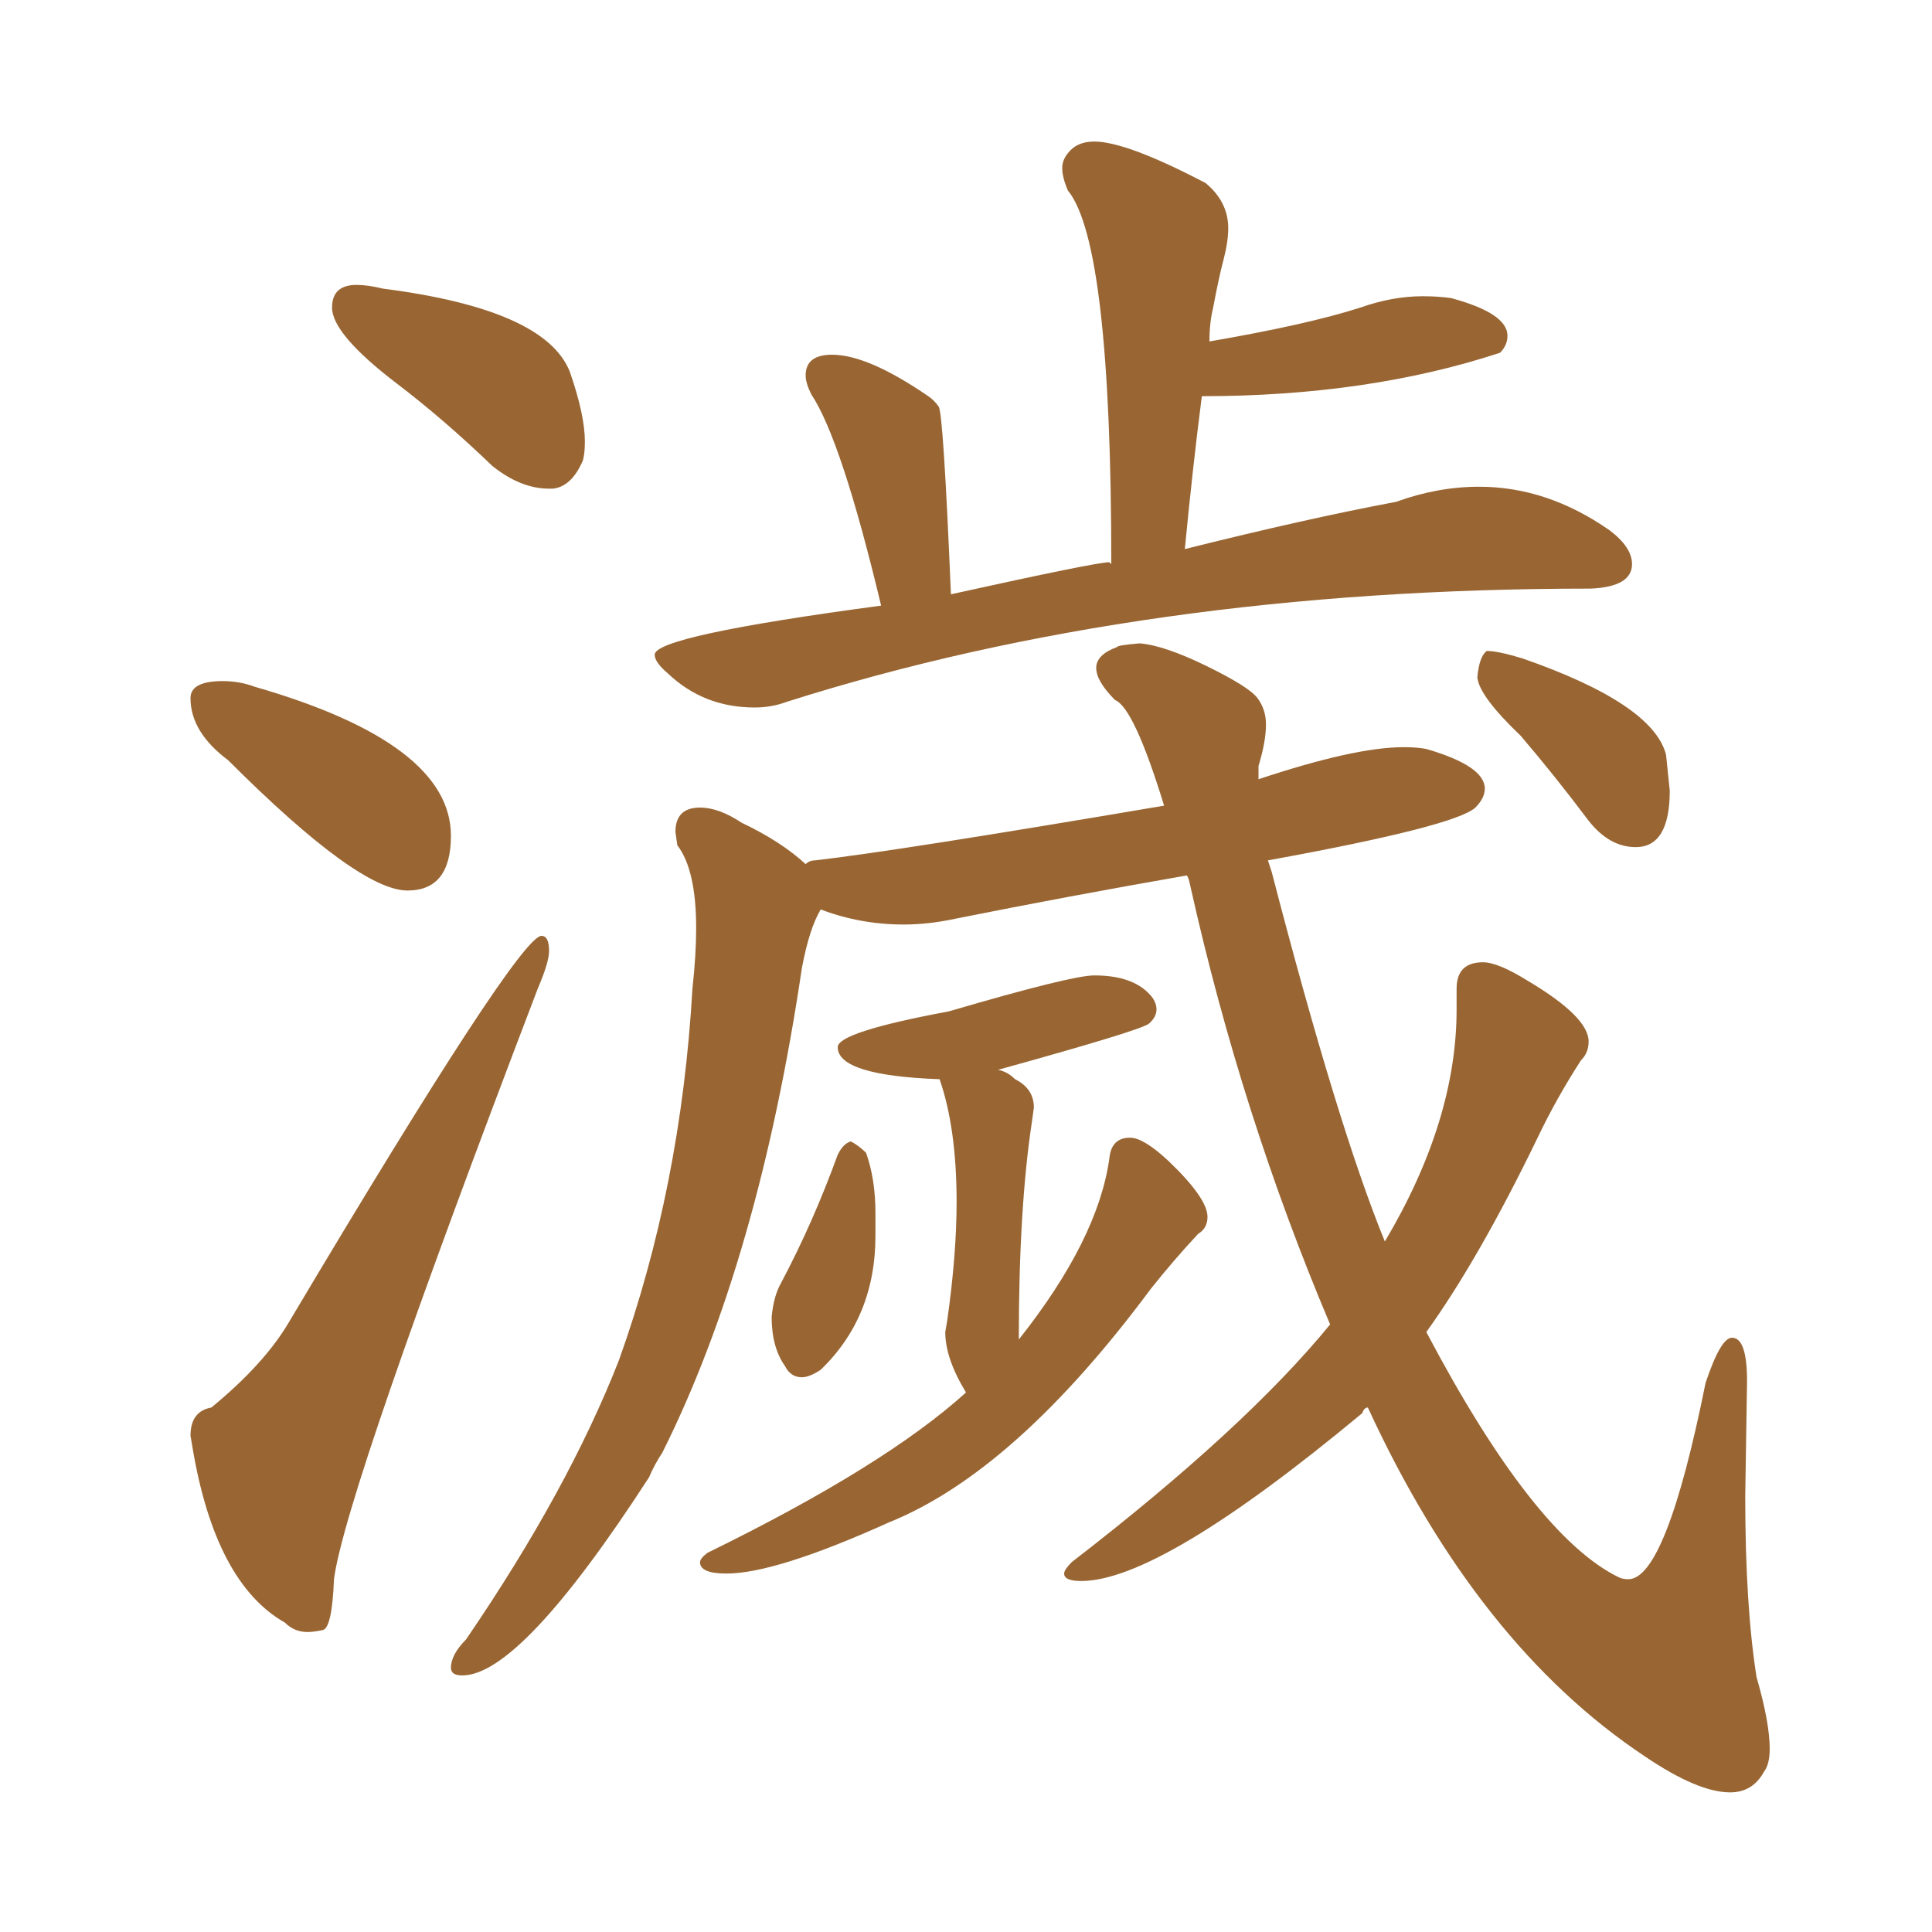 <svg xmlns="http://www.w3.org/2000/svg" xmlns:xlink="http://www.w3.org/1999/xlink" width="150" height="150"><path fill="#996633" padding="10" d="M58.59 54.93L58.59 54.93Q54.64 54.93 51.86 52.29L51.86 52.29Q50.83 51.42 50.83 50.83L50.83 50.83Q50.83 49.37 68.41 47.02L68.41 47.02Q65.33 34.13 62.99 30.62L62.99 30.62Q62.55 29.74 62.55 29.15L62.55 29.15Q62.55 27.54 64.60 27.54L64.60 27.54Q67.38 27.54 72.07 30.76L72.07 30.76Q72.51 31.05 72.88 31.57Q73.24 32.08 73.83 46.14L73.83 46.14Q85.11 43.65 86.13 43.65L86.13 43.65L86.28 43.80Q86.28 18.90 82.91 14.79L82.91 14.79Q82.47 13.77 82.47 13.04L82.47 13.04Q82.47 12.30 83.13 11.65Q83.79 10.99 84.96 10.99L84.96 10.99Q87.45 10.99 93.60 14.21L93.60 14.21Q95.36 15.67 95.36 17.72L95.36 17.72Q95.36 18.75 95.00 20.14Q94.63 21.53 94.19 23.88L94.19 23.88Q93.90 25.05 93.90 26.51L93.90 26.51Q101.51 25.20 105.62 23.88L105.62 23.88Q108.11 23.00 110.45 23.00L110.45 23.00Q111.62 23.00 112.65 23.14L112.65 23.14Q117.04 24.32 117.04 26.07L117.04 26.07Q117.04 26.81 116.46 27.39L116.46 27.39Q106.20 30.76 93.31 30.76L93.31 30.76Q92.58 36.47 91.99 42.63L91.99 42.63Q101.37 40.28 108.40 38.96L108.40 38.96Q111.62 37.79 114.84 37.79L114.84 37.79Q120.12 37.79 124.95 41.16L124.95 41.16Q126.71 42.48 126.71 43.80L126.71 43.80Q126.71 45.56 123.49 45.70L123.49 45.70Q88.77 45.70 61.08 54.49L61.08 54.49Q59.91 54.93 58.59 54.93ZM62.26 106.93L62.26 106.93Q61.38 106.93 60.94 106.05L60.94 106.05Q59.91 104.59 59.91 102.25L59.91 102.25Q60.06 100.63 60.64 99.61L60.64 99.61Q63.13 94.92 65.04 89.65L65.04 89.65Q65.48 88.77 66.06 88.62L66.06 88.62Q66.65 88.92 67.24 89.50L67.24 89.50Q67.97 91.55 67.97 94.19L67.97 94.19L67.97 95.95Q67.97 102.25 63.72 106.35L63.72 106.35Q62.84 106.93 62.26 106.93ZM56.40 122.17L56.40 122.17Q54.35 122.17 54.35 121.29L54.35 121.29Q54.35 121.00 54.93 120.56L54.93 120.56Q68.70 113.82 75 108.11L75 108.11Q73.39 105.47 73.39 103.42L73.39 103.42L73.54 102.54Q74.27 97.41 74.27 93.31L74.27 93.31Q74.27 87.60 72.95 83.79L72.95 83.79Q65.04 83.50 65.04 81.30L65.04 81.30Q65.04 80.13 73.68 78.52L73.68 78.52Q83.20 75.73 84.96 75.73L84.96 75.73Q88.18 75.73 89.50 77.49L89.50 77.49Q89.79 77.93 89.79 78.37L89.79 78.37Q89.79 78.96 89.21 79.47Q88.62 79.98 77.49 83.06L77.49 83.06Q78.22 83.20 78.81 83.79L78.81 83.79Q80.27 84.52 80.27 85.99L80.27 85.99L80.13 87.01Q79.10 93.75 79.10 104.00L79.10 104.00Q85.25 96.24 86.13 89.94L86.13 89.94Q86.28 88.33 87.74 88.33L87.74 88.33Q88.77 88.33 90.67 90.09L90.67 90.09Q93.75 93.02 93.75 94.48L93.75 94.48Q93.75 95.36 93.02 95.80L93.02 95.80Q91.11 97.85 89.36 100.05L89.36 100.05Q78.81 114.26 68.99 118.21L68.99 118.21Q60.21 122.17 56.40 122.17ZM134.33 139.16L134.33 139.16Q131.84 139.16 127.73 136.38L127.73 136.38Q114.70 127.73 106.20 109.28L106.20 109.28Q105.91 109.28 105.76 109.72L105.76 109.72Q90.09 122.75 83.94 122.75L83.94 122.75Q82.62 122.75 82.62 122.17L82.62 122.17Q82.62 121.88 83.20 121.29L83.20 121.29Q96.68 110.89 103.27 102.83L103.27 102.83Q96.39 86.57 92.43 68.85L92.43 68.85Q92.29 68.12 92.14 67.97L92.14 67.97Q82.91 69.58 74.12 71.34L74.12 71.34Q72.07 71.78 70.17 71.78L70.17 71.78Q66.80 71.78 63.72 70.61L63.72 70.61Q62.84 72.07 62.26 75.15L62.26 75.15Q58.89 97.85 51.42 112.79L51.42 112.79Q50.83 113.67 50.39 114.70L50.39 114.70Q40.43 130.08 35.89 130.08L35.89 130.08Q35.01 130.08 35.01 129.49L35.01 129.49Q35.01 128.47 36.18 127.29L36.18 127.29Q44.09 115.72 48.05 105.62L48.05 105.62Q52.88 92.14 53.76 76.76L53.76 76.76Q54.05 74.12 54.05 72.07L54.05 72.07Q54.05 67.53 52.59 65.63L52.59 65.63L52.44 64.60Q52.44 62.70 54.35 62.70L54.35 62.70Q55.81 62.70 57.57 63.87L57.57 63.87Q60.64 65.33 62.55 67.09L62.55 67.09Q62.84 66.80 63.28 66.80L63.28 66.80Q69.73 66.06 90.38 62.55L90.38 62.55Q88.04 54.93 86.57 54.35L86.57 54.35Q85.11 52.88 85.11 51.86L85.11 51.86Q85.11 50.83 86.72 50.24L86.72 50.24Q86.72 50.10 88.48 49.95L88.48 49.95Q90.38 50.10 93.68 51.71Q96.97 53.32 97.63 54.20Q98.29 55.08 98.29 56.25L98.29 56.25Q98.29 57.57 97.71 59.47L97.71 59.47L97.71 60.50Q105.18 58.01 108.98 58.01L108.98 58.01Q110.01 58.01 110.74 58.15L110.74 58.15Q115.28 59.47 115.28 61.23L115.28 61.23Q115.28 61.96 114.55 62.70L114.55 62.70Q112.94 64.16 98.44 66.80L98.44 66.80L98.73 67.68Q103.86 87.45 107.52 96.39L107.52 96.39Q113.09 87.01 113.09 78.37L113.09 78.37L113.09 76.76Q113.09 74.71 115.14 74.71L115.14 74.71Q116.31 74.71 118.65 76.17L118.65 76.17Q123.34 78.96 123.34 80.86L123.34 80.86Q123.34 81.74 122.75 82.32L122.75 82.32Q120.85 85.25 119.38 88.33L119.38 88.33Q114.84 97.71 110.74 103.42L110.74 103.42Q119.09 119.24 125.68 122.46L125.68 122.46Q125.98 122.61 126.42 122.61L126.42 122.61Q129.35 122.61 132.42 107.37L132.42 107.37Q133.59 103.86 134.47 103.86L134.47 103.86Q135.64 103.86 135.64 107.23L135.64 107.23L135.50 116.16Q135.50 124.66 136.38 130.22L136.38 130.22Q137.40 133.74 137.40 135.79L137.40 135.79Q137.40 136.96 136.96 137.55L136.96 137.55Q136.08 139.16 134.33 139.16ZM127.00 65.77L127.00 65.77Q124.95 65.77 123.34 63.72L123.34 63.72Q120.70 60.21 118.07 57.13L118.07 57.13Q114.84 54.05 114.70 52.59L114.70 52.59Q114.84 50.98 115.43 50.54L115.43 50.54Q116.31 50.54 118.21 51.12L118.21 51.12Q128.32 54.64 129.35 58.59L129.35 58.59L129.64 61.38Q129.64 65.77 127.00 65.77ZM42.92 37.94L42.92 37.94L42.63 37.94Q40.43 37.94 38.23 36.18L38.23 36.18Q34.42 32.52 30.76 29.74L30.76 29.74Q25.78 25.93 25.78 23.88L25.78 23.88Q25.78 22.12 27.69 22.12L27.69 22.12Q28.56 22.12 29.74 22.41L29.74 22.41Q42.33 24.02 44.24 28.86L44.24 28.86Q45.41 32.23 45.41 34.28L45.41 34.28Q45.41 35.16 45.26 35.74L45.26 35.74Q44.38 37.79 42.92 37.94ZM31.64 69.14L31.64 69.14Q27.83 69.14 17.72 59.03L17.72 59.03Q14.79 56.84 14.79 54.20L14.79 54.20Q14.79 52.88 17.29 52.88L17.29 52.88Q18.60 52.88 19.78 53.32L19.78 53.32Q35.01 57.71 35.01 64.89L35.01 64.89Q35.01 69.14 31.64 69.14ZM23.88 126.71L23.88 126.71Q22.85 126.71 22.12 125.98L22.12 125.98Q16.70 122.90 14.94 112.35L14.94 112.35L14.79 111.47Q14.79 109.57 16.41 109.28L16.41 109.28Q20.51 105.91 22.41 102.69L22.41 102.69Q40.28 72.66 42.04 72.66L42.04 72.66Q42.63 72.66 42.63 73.83L42.63 73.83Q42.63 74.71 41.75 76.76L41.75 76.76Q26.81 115.87 25.93 122.61L25.93 122.61Q25.78 126.42 25.05 126.56Q24.32 126.71 23.88 126.71Z"/></svg>